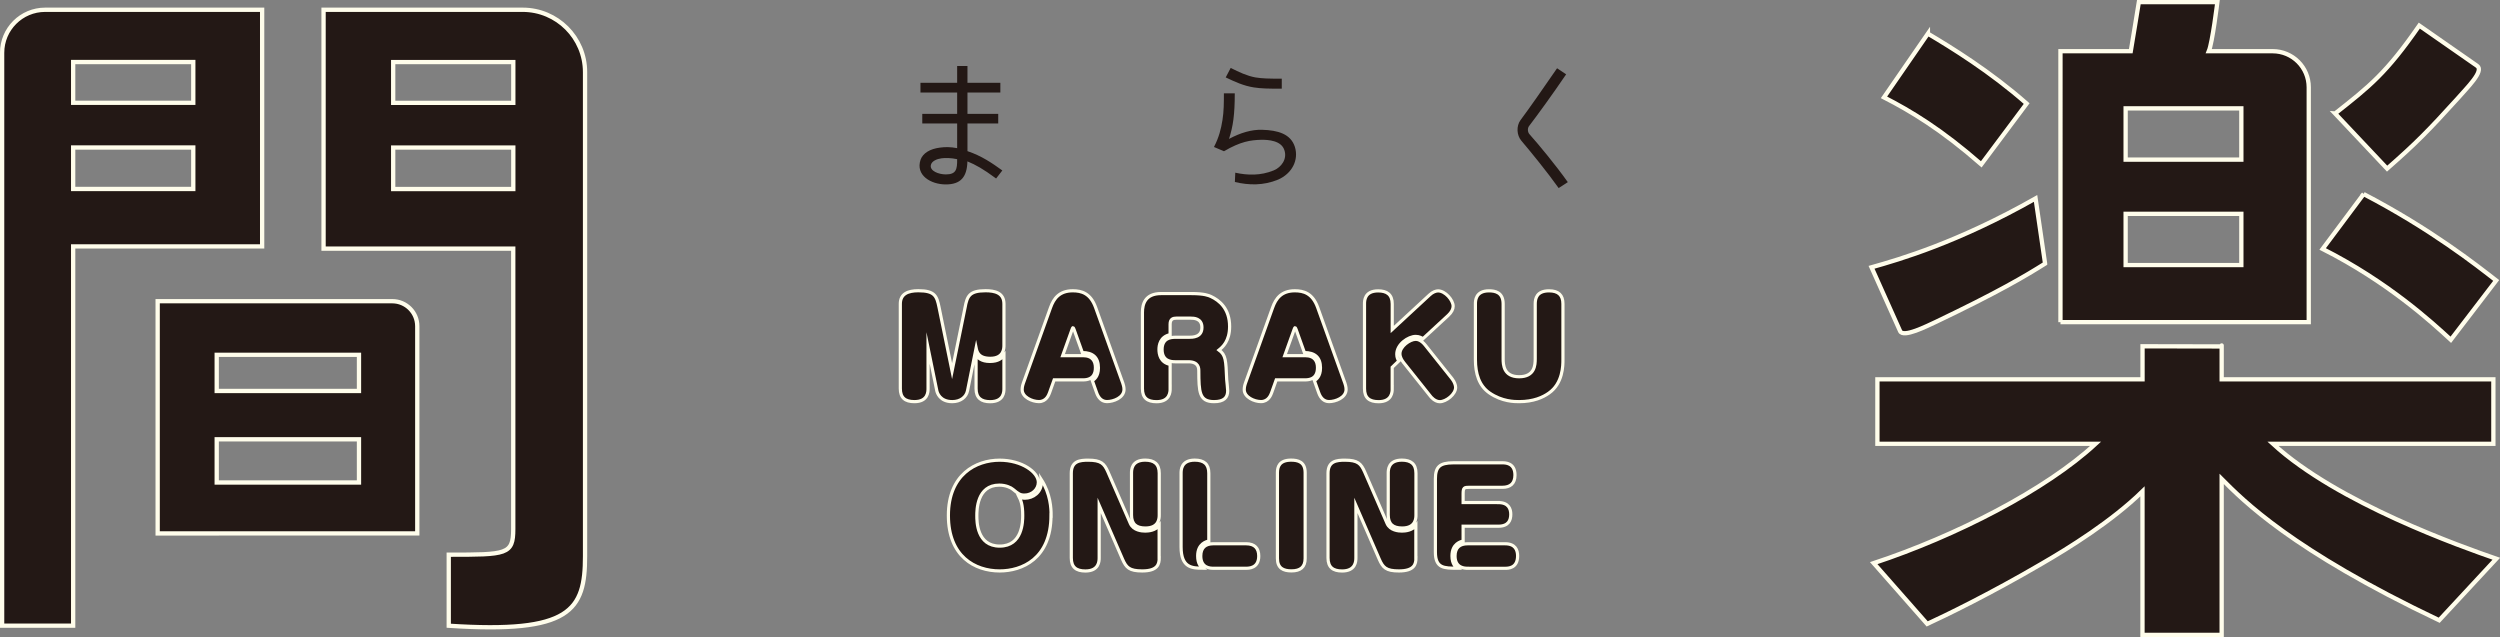 <?xml version="1.0" encoding="UTF-8"?>
<svg id="_レイヤー_2" data-name="レイヤー 2" xmlns="http://www.w3.org/2000/svg" viewBox="0 0 494.1 125.9">
  <rect x="0" y="0" width="494.1" height="125.9" fill="#808080" stroke="none"/>
  <defs>
    <style>
      .cls-1, .cls-2, .cls-3 {
        fill: #231815;
      }

      .cls-2 {
        stroke-width: .85px;
      }

      .cls-2, .cls-3 {
        stroke: #fffdeb;
        stroke-miterlimit: 10;
      }

      .cls-3 {
        stroke-width: .63px;
      }
    </style>
  </defs>
  <g id="_レイヤー_1-2" data-name="レイヤー 1">
    <g>
      <g>
        <path class="cls-2" d="m.42,123.66V10.43C.42,5.74,4.23,1.93,8.92,1.93h42.89v46.77H14.46v74.96H.42ZM38.2,12.26H14.46v8.06h23.74v-8.06ZM14.46,29.15v8.2h23.74v-8.2H14.46Zm28.37,76.28h-11.67v-45.9h46.37c2.73,0,4.94,2.21,4.94,4.94v40.95h-39.64Zm28.12-35.31h-28.12v7.15h28.12v-7.15Zm0,16.7h-28.12v8.54h28.12v-8.54Zm44.68,23.1c0,10.71-2.81,15.34-26.94,13.75v-14.04c11.45,0,12.75,0,12.75-5.07v-55.42h-37.49V1.93h39.35c6.81,0,12.33,5.52,12.33,12.33v95.65Zm-14.18-97.65h-23.74v8.06h23.74v-8.06Zm-23.74,16.89v8.2h23.74v-8.2h-23.74Z"/>
        <path class="cls-2" d="m404.19,52.1c-3.91,2.46-9.26,5.64-21.71,11.58-1.59.72-6.37,3.18-6.95,1.74l-5.64-12.59c5.64-1.59,17.08-4.92,32.42-13.61l1.88,12.88Zm34.88,73.38h-15.63v-28.37c-6.08,5.93-14.47,11.15-19.97,14.33-10.13,5.93-19.11,10.28-22.58,11.87l-10.57-12.01c16.21-5.36,34.01-14.47,43.86-23.59h-43.13v-12.74h52.4v-6.53l15.64.03c0-1.64,0,6.5,0,6.5h53.7s0,12.74,0,12.74h-43.57c12.74,11.72,37.49,20.41,44.15,22.72l-11.29,12.16c-29.24-13.9-38.79-23.74-42.99-27.94v30.83ZM381.03,6.65c4.63,2.75,12.29,7.45,19.52,13.82l-8.97,12.01c-7.96-6.95-13.88-10.49-19.23-13.24l8.68-12.59Zm26.2,57.03V10.12h13.9c.43-2.46,1.3-7.96,1.59-9.7h15.52s-.97,7.96-1.69,9.7h12.62c3.94,0,7.13,3.19,7.13,7.13v46.42h-49.07Zm35.75-42.26h-22.87v10.13h22.87v-10.13Zm0,20.84h-22.87v10.13h22.87v-10.13Zm18.54-19.83c6.8-5.36,10.12-7.96,16.63-17.37l11.43,7.96c1.45,1.01-2.03,4.34-3.91,6.51-5.65,6.22-8.09,8.73-13.88,13.8l-10.28-10.9Zm5.63,15.92c13.32,6.95,22.29,14.04,26.2,17.08l-8.97,11.72c-3.76-3.47-12.45-11.43-25.33-17.95l8.11-10.86Z"/>
      </g>
      <g>
        <g>
          <path class="cls-3" d="m190.74,60.72c.43-2.15.81-3.26,4.04-3.26,1.82,0,3.64.4,3.64,2.6v8.18c0,.56,0,2.58-2.7,2.58-2.37,0-2.65-1.31-2.8-2.05l-1.69,8.41c-.25,1.31-1.41,2.2-3.03,2.2-2.45,0-2.98-1.77-3.06-2.2l-1.72-8.41v8.03c0,.63-.03,2.58-2.7,2.58-1.82,0-2.78-.76-2.78-2.58v-16.74c0-2.02,1.57-2.6,3.56-2.6,3.26,0,3.64,1.06,4.09,3.26l2.58,12.63,2.58-12.63Zm7.68,16.09c0,.63-.03,2.58-2.73,2.58-1.74,0-2.78-.73-2.78-2.58v-6.59c.43.51,1.04,1.21,2.73,1.21s2.3-.63,2.78-1.21v6.59Z"/>
          <path class="cls-3" d="m214.05,70.29c1.94,0,2.45,1.19,2.45,2.37,0,.98-.28,2.42-2.45,2.42h-5.71l-.91,2.55c-.15.4-.63,1.74-2.1,1.74-1.34,0-3.31-.88-3.31-2.37,0-.15,0-.58.23-1.24l5.38-14.98c.63-1.77,1.74-3.31,4.39-3.31,1.72,0,3.51.48,4.52,3.31l5.38,14.98c.05.18.23.66.23,1.19,0,1.67-2.12,2.42-3.36,2.42-1.04,0-1.69-.73-2.05-1.74l-.86-2.42c.33-.2,1.21-.78,1.21-2.5,0-2.05-1.11-3.03-3.18-3.03l-1.62-4.52c-.03-.08-.15-.4-.23-.4-.05,0-.18.33-.2.4l-1.84,5.13h4.02Z"/>
          <path class="cls-3" d="m231.27,76.81c0,.63-.05,2.58-2.7,2.58-1.82,0-2.78-.76-2.78-2.58v-15.05c0-1.69.56-3.74,3.69-3.74h5.96c2.63,0,3.43.38,3.89.58,1.67.78,3.69,2.4,3.69,5.93,0,2.93-1.41,4.09-2.1,4.65,1.34,1.01,1.36,1.97,1.52,5.83.03.35.2,1.89.2,2.22,0,1.36-.76,2.15-2.7,2.15-2.95,0-2.98-1.97-3.01-6.04,0-.53,0-1.84-2.05-1.84h-2.63c-.76,0-2.58-.1-2.58-2.42s1.82-2.42,2.58-2.42h2.7c.76,0,2.6,0,2.6-1.94,0-1.84-1.67-1.84-2.2-1.84h-2.88c-.56,0-1.21.13-1.21,1.19v2.07c-2,.43-2.2,2.17-2.2,2.9,0,.91.23,2.58,2.2,2.98v4.8Z"/>
          <path class="cls-3" d="m257.94,70.29c1.94,0,2.45,1.19,2.45,2.37,0,.98-.28,2.42-2.45,2.42h-5.71l-.91,2.55c-.15.4-.63,1.74-2.1,1.74-1.34,0-3.31-.88-3.31-2.37,0-.15,0-.58.23-1.24l5.38-14.98c.63-1.77,1.74-3.31,4.39-3.31,1.72,0,3.51.48,4.52,3.31l5.38,14.98c.05.18.23.66.23,1.19,0,1.67-2.12,2.42-3.36,2.42-1.04,0-1.69-.73-2.05-1.74l-.86-2.42c.33-.2,1.21-.78,1.21-2.5,0-2.05-1.11-3.03-3.18-3.03l-1.62-4.52c-.03-.08-.15-.4-.23-.4-.05,0-.18.33-.2.4l-1.84,5.13h4.02Z"/>
          <path class="cls-3" d="m275.16,76.81c0,.63-.05,2.58-2.7,2.58-1.82,0-2.78-.76-2.78-2.58v-16.74c0-.61,0-2.58,2.7-2.58,1.72,0,2.78.71,2.78,2.58v5.05l7.37-6.82c.63-.61,1.31-.81,1.69-.81,1.41,0,2.98,1.82,2.98,3.03,0,.56-.3,1.19-.98,1.82l-4.98,4.6c-.25-.15-.73-.45-1.44-.45-1.44,0-3.74,1.54-3.74,3.51,0,.71.23,1.06.4,1.34l-1.31,1.26v4.22Zm2.2-5.23c-.23-.3-.68-.93-.68-1.67,0-1.46,1.97-2.85,3.13-2.85.45,0,1.14.23,1.87,1.14l5.33,6.69c.45.58.68,1.26.68,1.67,0,1.36-1.87,2.83-3.13,2.83-.98,0-1.77-.96-1.87-1.11l-5.33-6.69Z"/>
          <path class="cls-3" d="m291.6,60.06c0-.56,0-2.58,2.68-2.58,1.16,0,2.8.25,2.8,2.58v10.86c0,1.14.08,3.54,3.16,3.54s3.18-2.32,3.18-3.54v-10.86c0-1.04.28-2.58,2.73-2.58,1.84,0,2.75.83,2.75,2.58v11.01c0,1.16,0,4.67-2.78,6.62-1.16.83-3.03,1.69-5.88,1.69-.86,0-3.38,0-5.86-1.72-2.05-1.41-2.78-3.81-2.78-6.59v-11.01Z"/>
          <path class="cls-3" d="m207.72,101.83c0,8.64-5.78,11.01-10.15,11.01-4.9,0-10.13-2.88-10.13-10.96s5.43-10.93,10.13-10.93c4.39,0,7.65,2.37,7.65,4.37,0,1.41-1.24,2.53-2.75,2.53-.88,0-1.19-.25-2.27-1.14-.38-.33-1.39-.83-2.7-.83-4.44,0-4.44,5-4.44,6.04,0,1.11,0,6.01,4.52,6.01s4.55-4.9,4.55-6.06c0-2.2-.4-3.03-.71-3.66.33.13.61.25,1.14.25,1.59,0,3.26-1.14,3.26-3.13,0-.23-.03-.38-.05-.61,1.87,2.9,1.97,5.81,1.97,7.12Z"/>
          <path class="cls-3" d="m229.11,110.26c0,1.21-.3,2.58-3.36,2.58-2.55,0-3.16-.66-3.89-2.32l-4.62-10.63v10.38c0,.63-.05,2.58-2.73,2.58-1.79,0-2.78-.73-2.78-2.58v-16.74c0-2.42,1.72-2.58,3.33-2.58,2.55,0,3.18.66,3.91,2.32l4.44,10.2c.61,1.36,2.25,1.49,2.93,1.49s1.99-.13,2.75-1.09v6.39Zm-5.48-16.74c0-.61,0-2.58,2.7-2.58,1.74,0,2.78.73,2.78,2.58v8.26c0,.58,0,2.58-2.73,2.58-1.82,0-2.75-.78-2.75-2.58v-8.26Z"/>
          <path class="cls-3" d="m233.43,93.52c0-.58,0-2.58,2.7-2.58,1.82,0,2.78.78,2.78,2.58v13.41c-.43.1-2.2.51-2.2,2.95,0,1.54.61,2.1,1.01,2.42-2.1,0-4.29-.08-4.29-4.19v-14.6Zm6.36,18.79c-.51,0-2.47,0-2.47-2.42,0-1.69.96-2.42,2.47-2.42h6.49c1.74,0,2.5.93,2.5,2.42,0,2.42-1.97,2.42-2.5,2.42h-6.49Z"/>
          <path class="cls-3" d="m257.95,110.36c0,1.69-.91,2.47-2.7,2.47-1.62,0-2.78-.53-2.78-2.47v-16.95c0-1.14.38-2.47,2.7-2.47,1.34,0,2.78.33,2.78,2.47v16.95Z"/>
          <path class="cls-3" d="m279.85,110.26c0,1.21-.3,2.58-3.36,2.58-2.55,0-3.16-.66-3.89-2.32l-4.62-10.63v10.38c0,.63-.05,2.58-2.73,2.58-1.79,0-2.78-.73-2.78-2.58v-16.74c0-2.42,1.72-2.58,3.33-2.58,2.55,0,3.18.66,3.91,2.32l4.44,10.2c.61,1.36,2.25,1.49,2.93,1.49s2-.13,2.75-1.09v6.39Zm-5.48-16.74c0-.61,0-2.58,2.7-2.58,1.74,0,2.78.73,2.78,2.58v8.26c0,.58,0,2.58-2.73,2.58-1.82,0-2.75-.78-2.75-2.58v-8.26Z"/>
          <path class="cls-3" d="m296.14,99.33c2.05,0,2.45,1.29,2.45,2.32,0,1.14-.43,2.35-2.45,2.35h-6.97v2.93c-.43.1-2.2.51-2.2,2.95,0,1.64.76,2.2,1.06,2.42-2.65,0-4.34,0-4.34-3.18v-14.47c0-2.35.83-3.18,3.54-3.18h9.72c.53,0,2.47,0,2.47,2.42,0,1.69-.96,2.42-2.47,2.42h-6.52c-1.04,0-1.26.05-1.26,1.29v1.72h6.97Zm-6.09,12.98c-.51,0-2.48,0-2.48-2.42,0-1.69.96-2.42,2.48-2.42h7.42c2.02,0,2.47,1.26,2.47,2.4,0,2.45-1.89,2.45-2.47,2.45h-7.42Z"/>
        </g>
        <g>
          <path class="cls-1" d="m191.2,31.9c-.08,3.07-1.31,4.55-4.27,4.55s-6.02-1.81-4.99-4.88c.45-1.28,1.84-2.15,3.85-2.4,1-.14,2.09-.14,3.38.11v-4.88h-6.89v-1.9h6.89v-4.21h-7.25v-1.92h7.25v-3.32h2.04v3.32h6.5v1.92h-6.5v4.21h6.08v1.9h-6.08v5.47c2.82.95,4.83,2.34,6.89,3.82l-1.23,1.59c-2.59-1.92-4.04-2.71-5.66-3.38Zm-5.13-.61c-.86.11-1.92.53-2.09,1.31-.28,1.17,1.51,1.87,2.96,1.87,2.04,0,2.26-1,2.23-3.01-1.12-.25-2.37-.28-3.1-.17Z"/>
          <path class="cls-1" d="m242.89,27.46c2.29-1.23,4.49-1.87,6.53-1.81,3.18.08,5.69.84,6.5,3.38.81,2.59-.56,5.27-3.32,6.47-2.9,1.2-5.8,1.12-8.54.47l.08-1.84c2.4.53,5.02.61,7.59-.45,1.48-.61,2.71-2.2,2.12-3.99-.59-1.92-3.21-2.09-4.63-2.06-2.04.06-3.99.31-7.31,2.26l-1.98-.84.03-.06c.95-1.84,1.37-3.51,1.65-5.27.28-1.73.28-3.51.28-5.27h2.15c0,4.21-.33,6.5-1.14,9.01Zm4.94-10.18c-2.06-.31-3.88-1.17-5.58-1.98l.98-1.87c1.7.84,3.21,1.56,4.88,1.87,1.34.22,2.57.25,5.22.25v1.98c-2.68,0-4.1-.03-5.49-.25Z"/>
          <path class="cls-1" d="m300.69,27.83c-.95-1.12-1.03-2.93-.17-4.1,1.56-2.09,4.52-6.3,7.22-10.24l1.79,1.2c-2.65,3.91-5.69,8.09-7.34,10.24-.31.42-.28,1.14.06,1.56,1.92,2.15,5.33,6.28,7.61,9.51l-1.81,1.17c-2.26-3.18-5.58-7.25-7.36-9.34Z"/>
        </g>
      </g>
    </g>
  </g>
</svg>